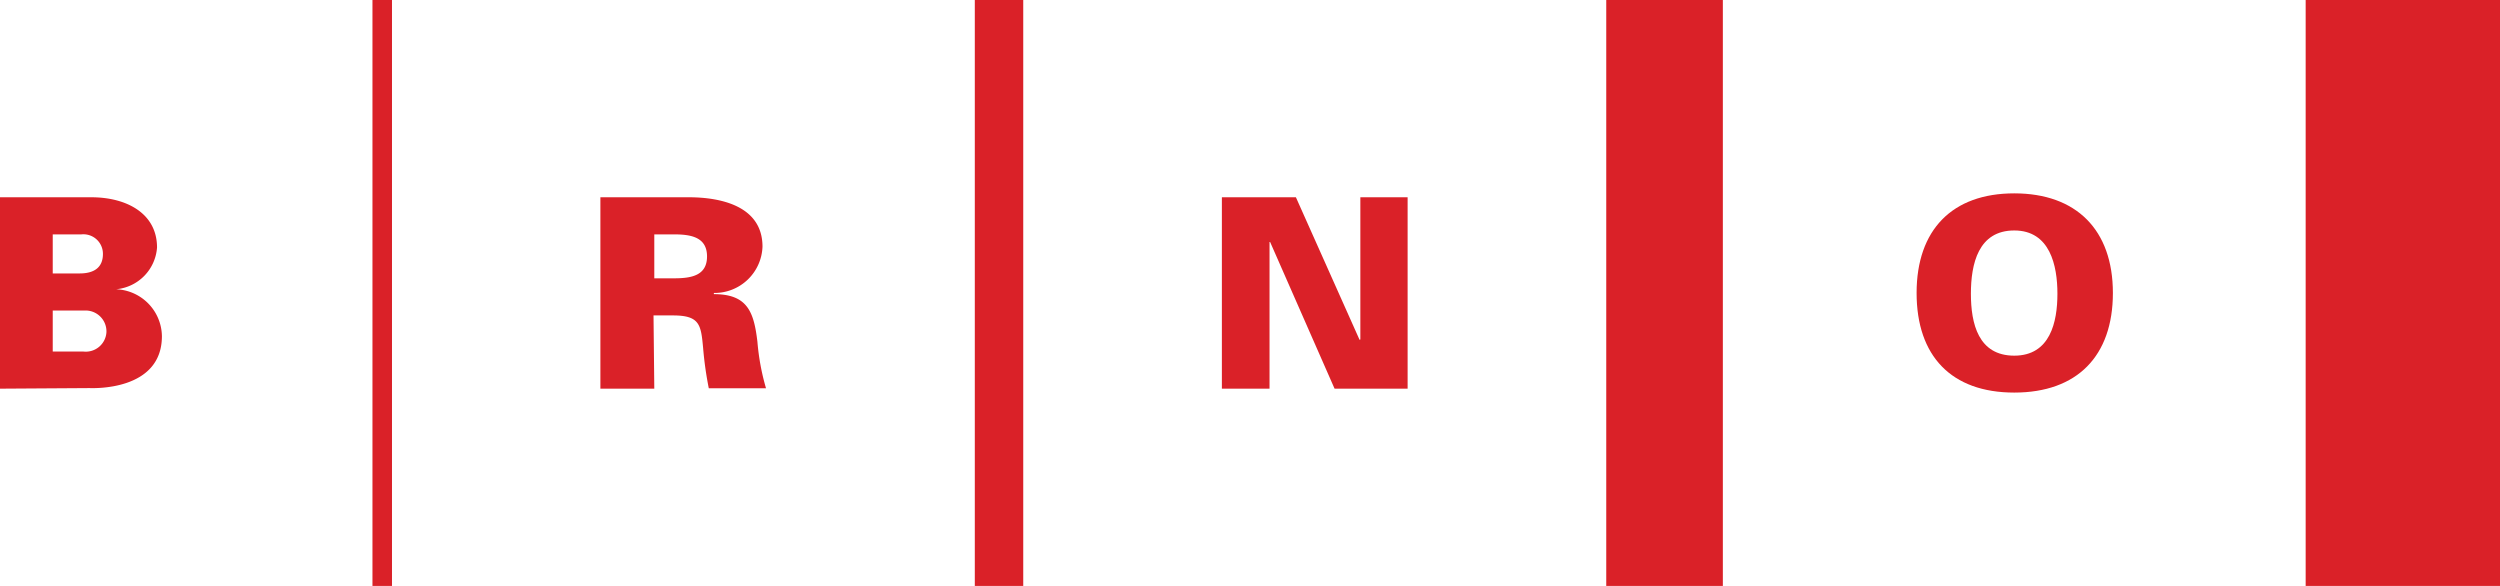 <svg xmlns="http://www.w3.org/2000/svg" viewBox="0 0 128 30"><defs><style>.cls-1{fill:#da2128;}</style></defs><title>header-brno</title><g id="Layer_2" data-name="Layer 2"><g id="Layer_1-2" data-name="Layer 1"><rect class="cls-1" x="19.07" width="1" height="30"/><rect class="cls-1" x="49.91" width="2.48" height="30"/><rect class="cls-1" x="82.24" width="5.97" height="30"/><rect class="cls-1" x="118.05" width="9.95" height="30"/><path class="cls-1" d="M103.13,11.8c-1.84,0-2.22,1.71-2.22,3.24s.38,3.17,2.22,3.17,2.21-1.72,2.21-3.17-.38-3.24-2.21-3.24m-5,3.2c0-3.23,1.82-5.1,5-5.1s5.05,1.87,5.05,5.1-1.83,5.1-5.05,5.1-5-1.87-5-5.1"/><polygon class="cls-1" points="62.56 10.1 66.35 10.1 69.61 17.4 69.65 17.38 69.65 10.1 72.07 10.1 72.07 19.9 68.33 19.9 65.03 12.39 65 12.39 65 19.9 62.56 19.9 62.56 10.1"/><path class="cls-1" d="M34.5,14.25c.86,0,1.7-.12,1.7-1.12S35.36,12,34.5,12h-1v2.25Zm-1,5.65H30.74V10.1h4.52c1.65,0,3.78.45,3.78,2.53A2.46,2.46,0,0,1,36.55,15v.06c1.73,0,2.05.92,2.23,2.44a12,12,0,0,0,.44,2.38H36.29A18.25,18.25,0,0,1,36,17.82c-.11-1.18-.16-1.67-1.54-1.67h-1Z"/><path class="cls-1" d="M4.28,18a1.06,1.06,0,0,0,1.17-1,1.07,1.07,0,0,0-1-1.1H2.7V18ZM2.7,14H4.08c.72,0,1.19-.29,1.19-1A1,1,0,0,0,4.17,12H2.7ZM0,19.9V10.1H4.67c1.83,0,3.37.84,3.37,2.57a2.31,2.31,0,0,1-2.1,2.14v0a2.44,2.44,0,0,1,2.35,2.4c0,2.85-3.62,2.66-3.71,2.66Z"/></g></g></svg>